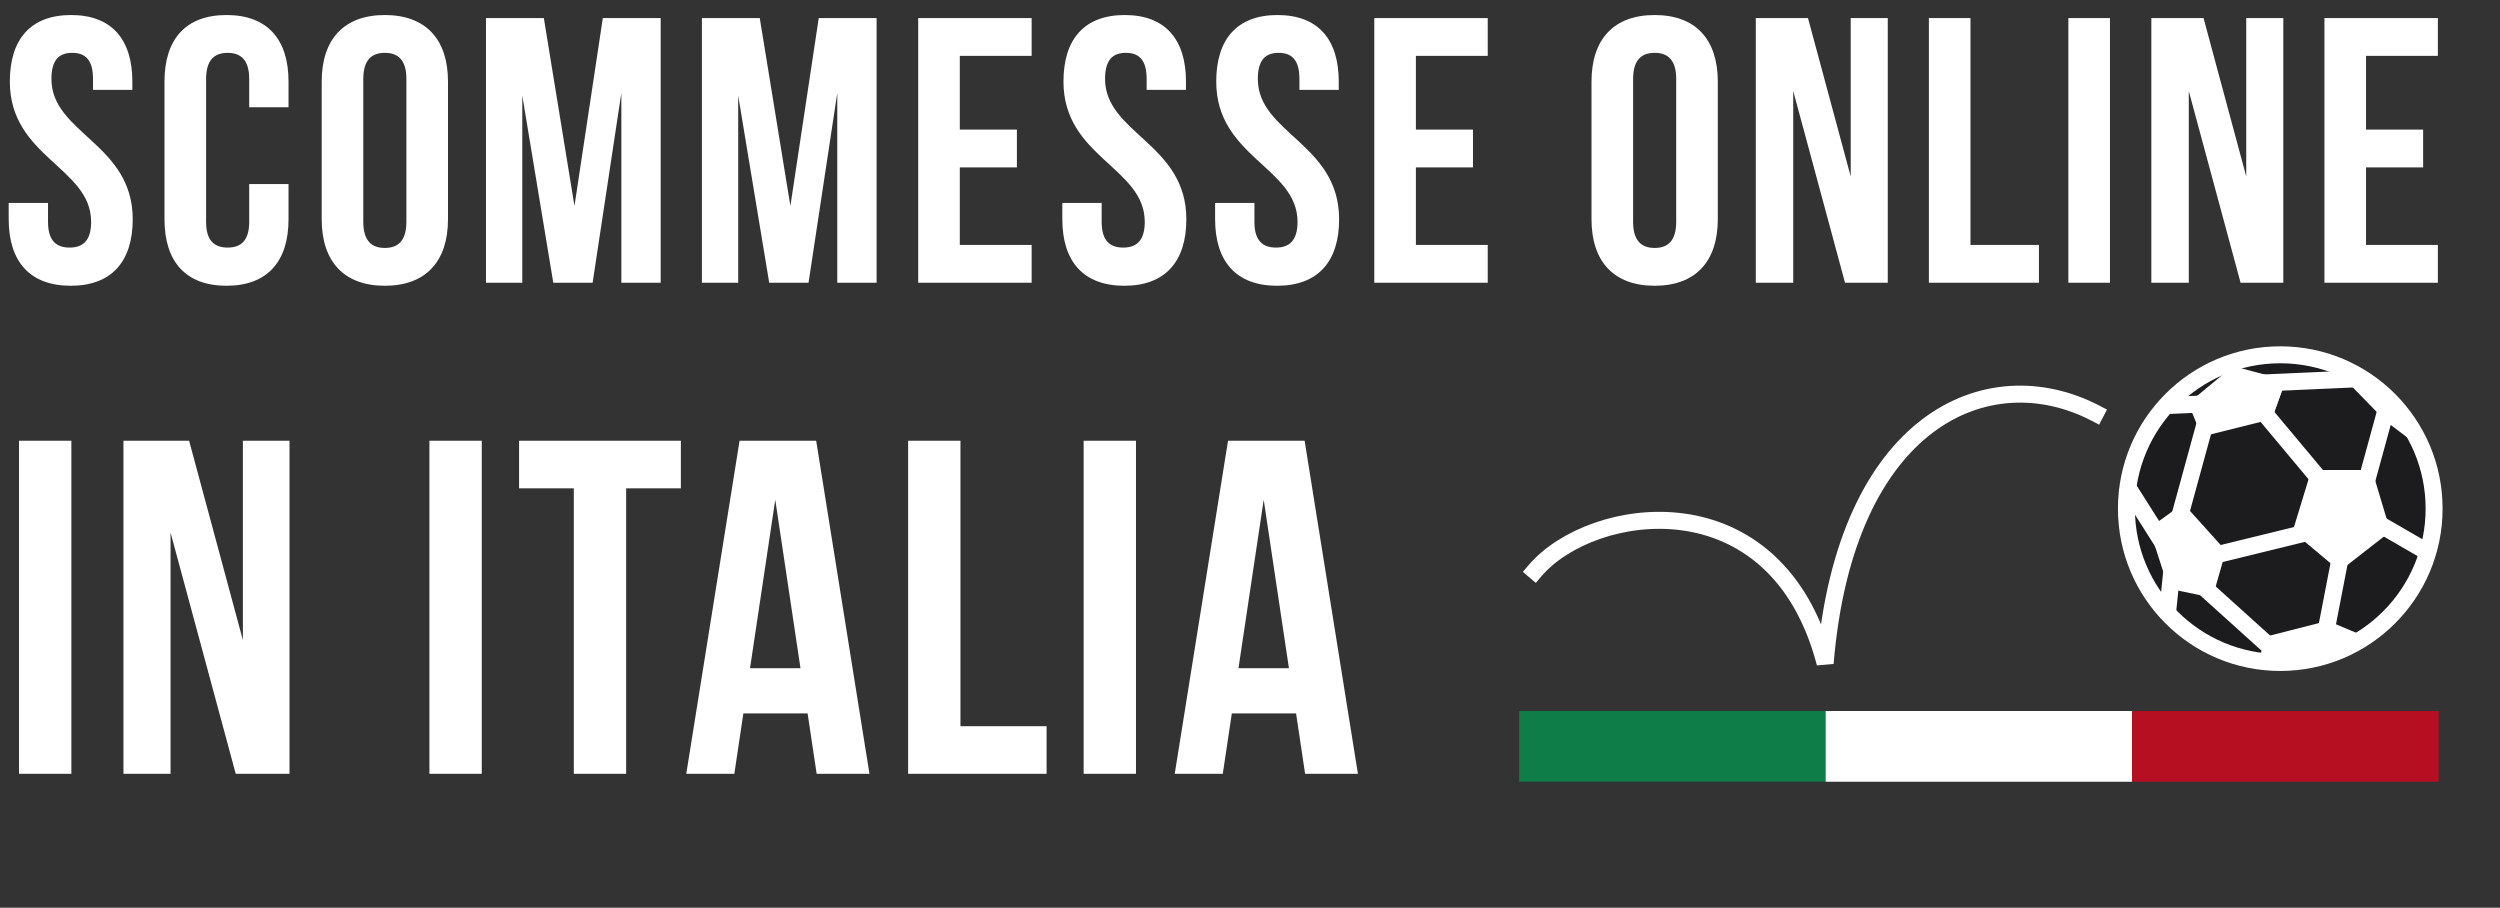 <svg width="168" height="61" viewBox="0 0 168 61" fill="none" xmlns="http://www.w3.org/2000/svg">
<rect x="0" y="0" width="168" height="61" fill="#333333" stroke="none"/>
<path d="M0.661 5.482C0.661 2.636 2.058 1.01 4.777 1.01C7.496 1.01 8.894 2.636 8.894 5.482V6.041H6.251V5.304C6.251 4.033 5.743 3.551 4.853 3.551C3.964 3.551 3.456 4.033 3.456 5.304C3.456 8.963 8.919 9.649 8.919 14.731C8.919 17.577 7.496 19.203 4.752 19.203C2.007 19.203 0.584 17.577 0.584 14.731V13.639H3.227V14.909C3.227 16.18 3.786 16.637 4.675 16.637C5.565 16.637 6.124 16.18 6.124 14.909C6.124 11.25 0.661 10.564 0.661 5.482ZM16.746 12.368H19.389V14.731C19.389 17.577 17.965 19.203 15.221 19.203C12.477 19.203 11.054 17.577 11.054 14.731V5.482C11.054 2.636 12.477 1.01 15.221 1.01C17.965 1.01 19.389 2.636 19.389 5.482V7.21H16.746V5.304C16.746 4.033 16.187 3.551 15.297 3.551C14.408 3.551 13.849 4.033 13.849 5.304V14.909C13.849 16.18 14.408 16.637 15.297 16.637C16.187 16.637 16.746 16.18 16.746 14.909V12.368ZM24.413 5.304V14.909C24.413 16.18 24.972 16.662 25.861 16.662C26.751 16.662 27.31 16.18 27.31 14.909V5.304C27.31 4.033 26.751 3.551 25.861 3.551C24.972 3.551 24.413 4.033 24.413 5.304ZM21.618 14.731V5.482C21.618 2.636 23.117 1.01 25.861 1.01C28.606 1.01 30.105 2.636 30.105 5.482V14.731C30.105 17.577 28.606 19.203 25.861 19.203C23.117 19.203 21.618 17.577 21.618 14.731ZM36.546 1.213L38.604 13.842L40.51 1.213H44.398V19H41.755V6.244L39.824 19H37.181L35.098 6.422V19H32.658V1.213H36.546ZM51.056 1.213L53.114 13.842L55.02 1.213H58.907V19H56.265V6.244L54.334 19H51.691L49.607 6.422V19H47.168V1.213H51.056ZM64.498 3.754V8.709H68.335V11.25H64.498V16.459H69.326V19H61.703V1.213H69.326V3.754H64.498ZM71.465 5.482C71.465 2.636 72.862 1.01 75.581 1.01C78.3 1.01 79.697 2.636 79.697 5.482V6.041H77.055V5.304C77.055 4.033 76.547 3.551 75.657 3.551C74.768 3.551 74.26 4.033 74.26 5.304C74.26 8.963 79.723 9.649 79.723 14.731C79.723 17.577 78.3 19.203 75.556 19.203C72.811 19.203 71.388 17.577 71.388 14.731V13.639H74.031V14.909C74.031 16.18 74.59 16.637 75.479 16.637C76.369 16.637 76.928 16.18 76.928 14.909C76.928 11.25 71.465 10.564 71.465 5.482ZM81.731 5.482C81.731 2.636 83.128 1.01 85.847 1.01C88.566 1.01 89.964 2.636 89.964 5.482V6.041H87.321V5.304C87.321 4.033 86.813 3.551 85.924 3.551C85.034 3.551 84.526 4.033 84.526 5.304C84.526 8.963 89.989 9.649 89.989 14.731C89.989 17.577 88.566 19.203 85.822 19.203C83.078 19.203 81.655 17.577 81.655 14.731V13.639H84.297V14.909C84.297 16.18 84.856 16.637 85.746 16.637C86.635 16.637 87.194 16.18 87.194 14.909C87.194 11.25 81.731 10.564 81.731 5.482ZM95.148 3.754V8.709H98.985V11.25H95.148V16.459H99.976V19H92.353V1.213H99.976V3.754H95.148ZM109.745 5.304V14.909C109.745 16.18 110.304 16.662 111.193 16.662C112.082 16.662 112.641 16.18 112.641 14.909V5.304C112.641 4.033 112.082 3.551 111.193 3.551C110.304 3.551 109.745 4.033 109.745 5.304ZM106.949 14.731V5.482C106.949 2.636 108.449 1.01 111.193 1.01C113.937 1.01 115.436 2.636 115.436 5.482V14.731C115.436 17.577 113.937 19.203 111.193 19.203C108.449 19.203 106.949 17.577 106.949 14.731ZM123.986 19L120.505 6.117V19H117.99V1.213H121.496L124.368 11.86V1.213H126.858V19H123.986ZM129.621 19V1.213H132.416V16.459H137.016V19H129.621ZM138.994 19V1.213H141.789V19H138.994ZM150.567 19L147.086 6.117V19H144.57V1.213H148.077L150.948 11.86V1.213H153.438V19H150.567ZM158.997 3.754V8.709H162.834V11.25H158.997V16.459H163.825V19H156.202V1.213H163.825V3.754H158.997ZM1.279 52V29.617H4.796V52H1.279ZM15.842 52L11.461 35.788V52H8.296V29.617H12.708L16.322 43.015V29.617H19.455V52H15.842ZM28.857 52V29.617H32.374V52H28.857ZM34.882 32.814V29.617H45.754V32.814H42.077V52H38.56V32.814H34.882ZM54.847 29.617L58.428 52H54.879L54.271 47.939H49.955L49.347 52H46.117L49.699 29.617H54.847ZM52.097 33.582L50.402 44.901H53.792L52.097 33.582ZM61.026 52V29.617H64.543V48.802H70.331V52H61.026ZM72.82 52V29.617H76.338V52H72.82ZM87.671 29.617L91.252 52H87.703L87.096 47.939H82.779L82.171 52H78.942L82.523 29.617H87.671ZM84.921 33.582L83.226 44.901H86.616L84.921 33.582Z" fill="white"/>
<path d="M103.141 38.364C106.959 33.871 119.371 32.015 122.65 44.57C123.999 28.228 133.58 24.002 140.818 27.766" stroke="white" stroke-width="1.142" stroke-linecap="square" stroke-linejoin="bevel"/>
<path d="M162.872 39.309C165.704 33.986 163.685 27.375 158.362 24.542C153.039 21.71 146.428 23.729 143.596 29.052C140.763 34.375 142.782 40.986 148.105 43.819C153.429 46.651 160.04 44.632 162.872 39.309Z" fill="#1C1B1E"/>
<path d="M161.914 38.799C164.465 34.005 162.646 28.051 157.853 25.5C153.059 22.95 147.105 24.768 144.554 29.562C142.003 34.356 143.822 40.31 148.616 42.86C153.41 45.411 159.363 43.593 161.914 38.799Z" fill="#1C1B1E"/>
<path d="M146.267 39.952L148.033 40.348L150.734 42.615L147.884 40.571L146.267 39.952Z" fill="#1C1B1E"/>
<path d="M148.174 28.502L146.47 34.724" stroke="white" stroke-width="1.142"/>
<path d="M160.511 26.925L158.807 33.147" stroke="white" stroke-width="1.142"/>
<path d="M159.715 35.122L163.263 37.174" stroke="white" stroke-width="1.142"/>
<path d="M151.995 27.561L156.132 32.511" stroke="white" stroke-width="1.142"/>
<path d="M151.762 25.75L158.807 25.434" stroke="white" stroke-width="1.142"/>
<path d="M145.375 27.263L148.856 27.107" stroke="white" stroke-width="1.142"/>
<path d="M148.898 37.293L155.164 35.758" stroke="white" stroke-width="1.142"/>
<path d="M145.629 41.456L146 37.842" stroke="white" stroke-width="1.142"/>
<path d="M153.032 25.434L152.031 28.268" stroke="white" stroke-width="1.142"/>
<path d="M157.321 37.174L156.319 42.352" stroke="white" stroke-width="1.142"/>
<path d="M148.175 39.528L152.897 43.788" stroke="white" stroke-width="1.142"/>
<path d="M142.871 32.571L145.376 36.526" stroke="white" stroke-width="1.142"/>
<circle cx="153.234" cy="34.18" r="10.339" stroke="white" stroke-width="1.142"/>
<path d="M145.74 39.555L144.422 35.493L146.718 33.834L149.58 37.013L148.675 40.172L145.74 39.555Z" fill="white"/>
<path d="M147.965 29.338L152.643 28.169L153.612 25.554L150.063 24.602L147.051 27.095L147.965 29.338Z" fill="white"/>
<path d="M154.064 35.713L155.326 31.584H159.398L160.639 35.713L157.232 38.37L154.064 35.713Z" fill="white"/>
<path d="M151.746 44.578L152.237 42.788L156.424 41.719L158.966 42.788C158.966 42.788 156.936 43.964 155.5 44.318C154.073 44.67 151.746 44.578 151.746 44.578Z" fill="white"/>
<path d="M162.603 30.025L160.339 28.319L157.32 25.227C157.32 25.227 158.863 25.031 159.888 26.098C160.906 27.157 162.603 30.025 162.603 30.025Z" fill="white"/>
<rect x="102.09" y="47.779" width="20.593" height="4.753" fill="#0E7D48"/>
<rect x="122.683" y="47.779" width="20.593" height="4.753" fill="white"/>
<rect x="143.276" y="47.779" width="20.593" height="4.753" fill="#B70F22"/>
</svg>
